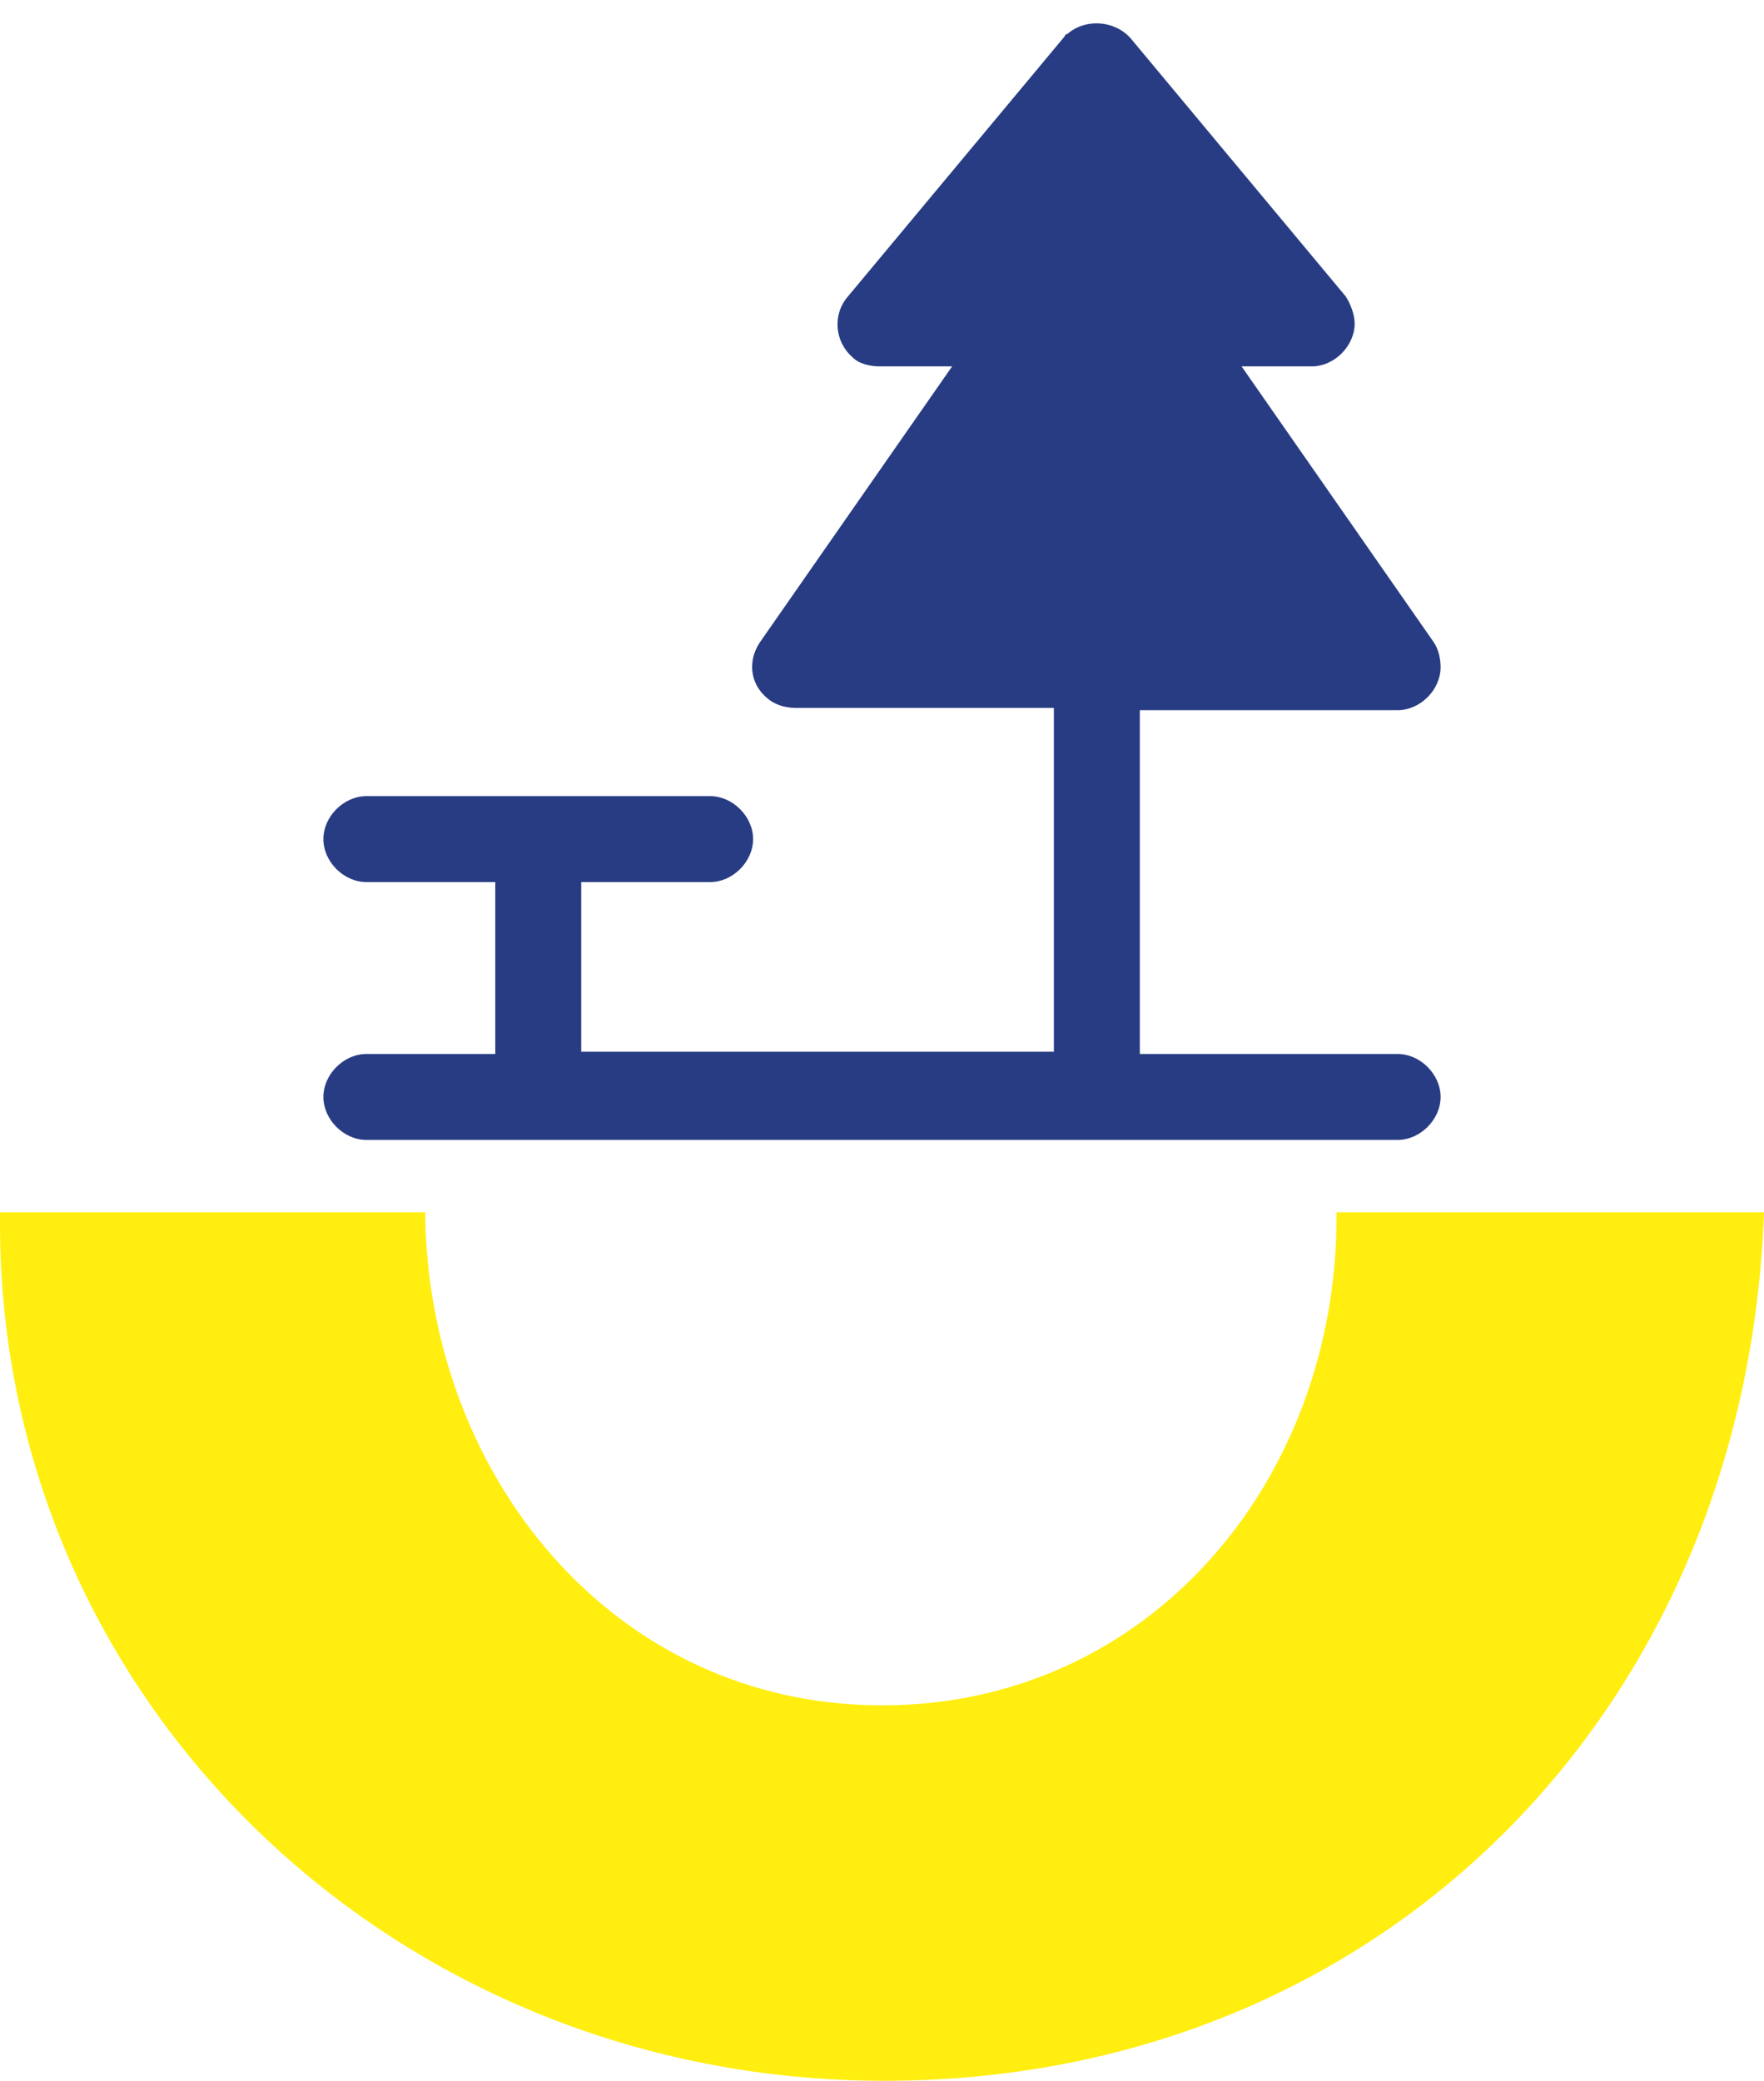 <svg xmlns="http://www.w3.org/2000/svg" viewBox="0 0 78 92" style="enable-background:new 0 0 78 92" xml:space="preserve"><path d="M59.1 53.6v.2c0 11.7-8.3 21.6-20.1 21.6-11.9 0-20.1-10.2-20.2-21.8H0v.5C0 75.3 17.5 92 39.1 92 61 92 77.2 75.7 78 53.6H59.1z" style="fill:#ffee0f"/><g><path d="M61.8 46.6H50.4V31.4h11.4c1 0 1.9-.9 1.9-1.9 0-.4-.1-.8-.3-1.1l-8.5-12.2H58c1 0 1.9-.9 1.9-1.9 0-.4-.2-.9-.4-1.2L50 1.7c-.7-.8-2-.9-2.8-.2-.1 0-.1.1-.2.2l-9.5 11.4c-.7.8-.6 2 .2 2.7.3.3.8.4 1.2.4h3.2l-8.5 12.2c-.6.9-.4 2 .5 2.6.3.2.7.3 1.1.3h11.4v15.2H25.7V39h5.7c1 0 1.9-.9 1.9-1.9 0-1-.9-1.9-1.9-1.9H16.2c-1 0-1.9.9-1.9 1.9 0 1 .9 1.9 1.9 1.9h5.7v7.6h-5.7c-1 0-1.9.9-1.9 1.9 0 1 .9 1.9 1.9 1.9h45.6c1 0 1.9-.9 1.9-1.9 0-1-.9-1.9-1.9-1.9z" style="fill:#283c83"/></g></svg>